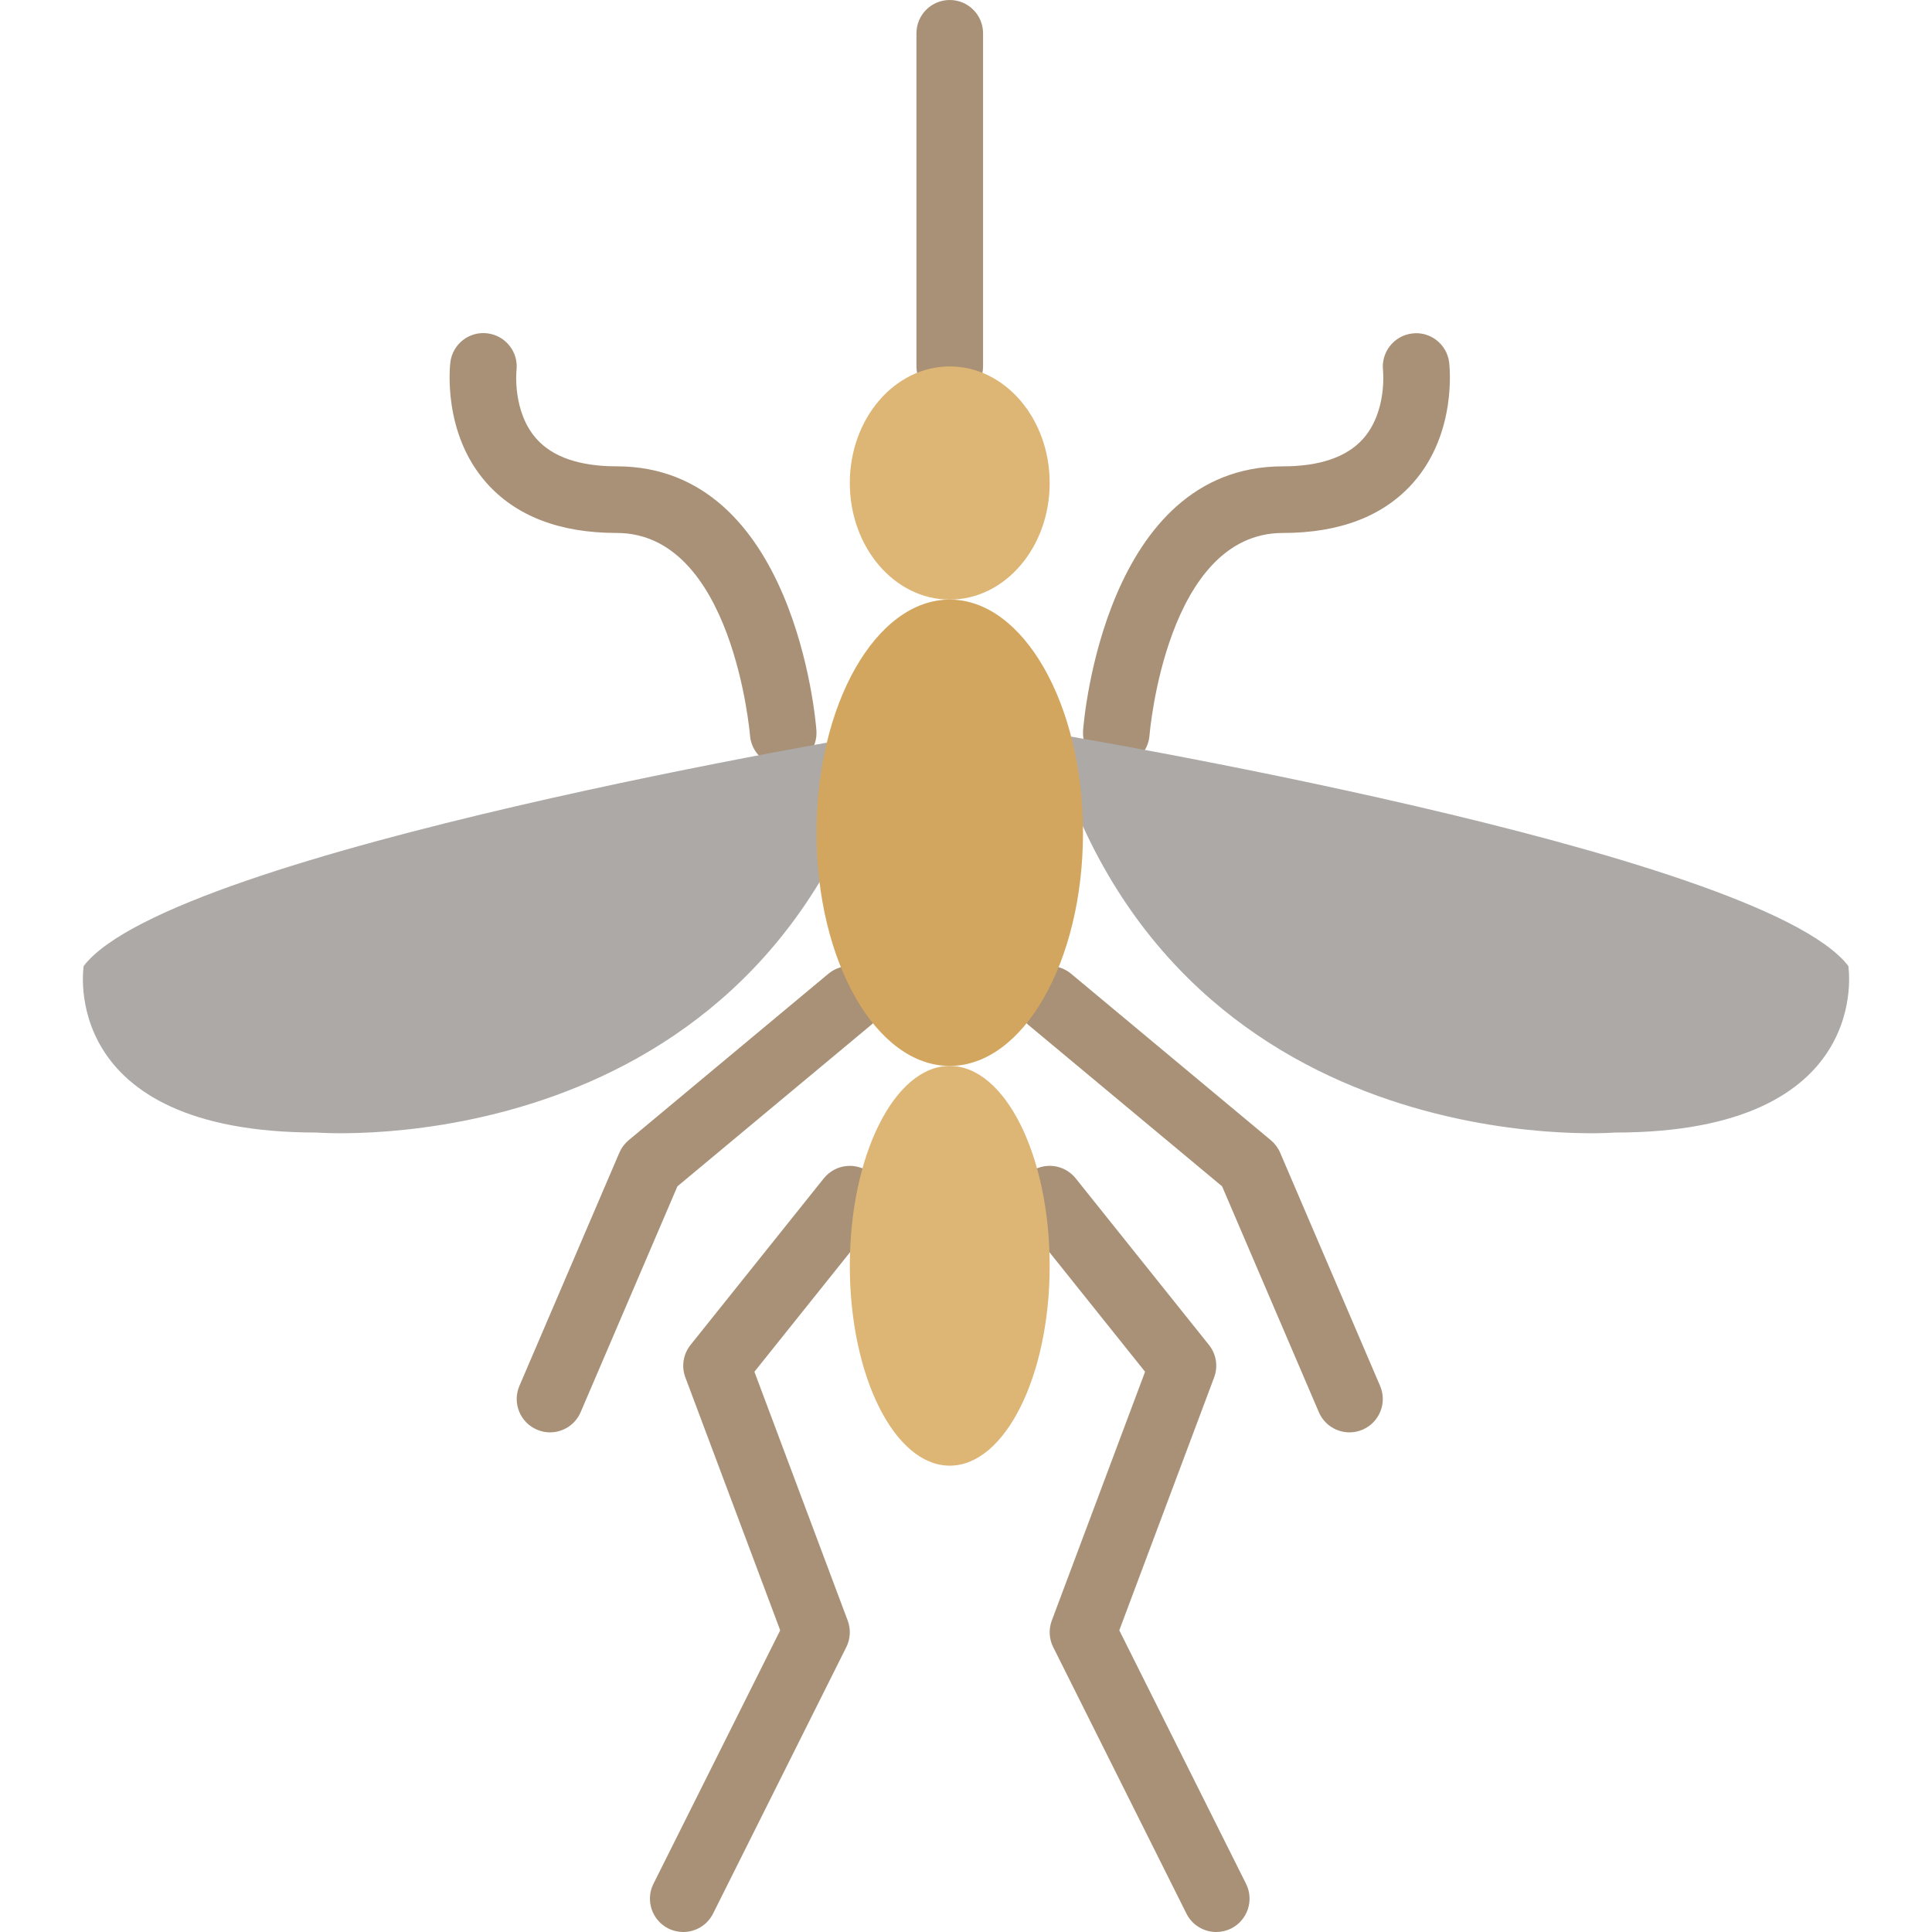 <?xml version="1.0" encoding="iso-8859-1"?>
<!-- Uploaded to: SVG Repo, www.svgrepo.com, Generator: SVG Repo Mixer Tools -->
<svg height="800px" width="800px" version="1.1" id="Layer_1" xmlns="http://www.w3.org/2000/svg" xmlns:xlink="http://www.w3.org/1999/xlink" 
	 viewBox="0 0 512 512" xml:space="preserve">
<g>
	<g>
		<path style="fill:#A89177;" d="M251.694,105.931c-4.882,0-8.828-3.955-8.828-8.828V8.828c0-4.873,3.946-8.828,8.828-8.828
			c4.882,0,8.828,3.955,8.828,8.828v88.276C260.521,101.976,256.576,105.931,251.694,105.931"/>
		<path style="fill:#A89177;" d="M207.547,203.03c-4.564,0-8.43-3.513-8.792-8.148c-0.044-0.53-4.564-53.645-35.337-53.645
			c-15.113,0-26.739-4.484-34.551-13.33c-11.697-13.25-9.613-31.144-9.516-31.903c0.6-4.829,4.988-8.289,9.852-7.662
			c4.82,0.609,8.245,4.988,7.671,9.807c-0.035,0.327-1.059,11.043,5.314,18.167c4.317,4.829,11.467,7.265,21.23,7.265
			c47.086,0,52.727,67.098,52.939,69.959c0.371,4.855-3.266,9.092-8.121,9.463C208.006,203.021,207.768,203.03,207.547,203.03"/>
		<path style="fill:#A89177;" d="M295.841,203.034c-0.221,0-0.45-0.009-0.671-0.026c-4.864-0.362-8.51-4.608-8.139-9.472
			c0.212-2.851,5.853-69.95,52.939-69.95c9.763,0,16.914-2.445,21.23-7.265c6.444-7.203,5.323-18.079,5.314-18.185
			c-0.538-4.82,2.922-9.198,7.742-9.763c4.714-0.618,9.181,2.816,9.781,7.636c0.097,0.75,2.18,18.644-9.516,31.903
			c-7.812,8.845-19.438,13.33-34.551,13.33c-30.905,0-35.293,53.098-35.337,53.636C304.28,199.512,300.413,203.034,295.841,203.034"
			/>
	</g>
	<g>
		<path style="fill:#ADA9A7;" d="M234.039,194.207c0,0-188.416,31.17-211.862,61.793c0,0-7.168,44.138,61.793,44.138
			C83.97,300.138,201.765,309.522,234.039,194.207"/>
		<path style="fill:#ADA9A7;" d="M277.961,194.207c0,0,188.416,31.17,211.862,61.793c0,0,7.168,44.138-61.793,44.138
			C428.03,300.138,310.235,309.522,277.961,194.207"/>
	</g>
	<g>
		<path style="fill:#A89177;" d="M181.064,512c-1.324,0-2.675-0.3-3.937-0.927c-4.361-2.189-6.135-7.486-3.955-11.847l33.589-67.178
			l-25.132-67.019c-1.095-2.913-0.565-6.188,1.377-8.616l35.31-44.138c3.054-3.796,8.589-4.423,12.412-1.377
			c3.805,3.046,4.423,8.598,1.377,12.412l-32.177,40.219l24.717,65.924c0.865,2.295,0.733,4.855-0.362,7.044l-35.31,70.621
			C187.42,510.217,184.304,512,181.064,512"/>
		<path style="fill:#A89177;" d="M145.763,379.591c-1.165,0-2.348-0.23-3.478-0.724c-4.476-1.916-6.559-7.106-4.634-11.591
			l26.483-61.793c0.547-1.28,1.386-2.401,2.454-3.302l52.957-44.138c3.769-3.125,9.322-2.604,12.447,1.13
			c3.116,3.752,2.604,9.313-1.13,12.438L179.52,314.39l-25.644,59.851C152.445,377.578,149.188,379.591,145.763,379.591"/>
		<path style="fill:#A89177;" d="M322.323,512c-3.24,0-6.356-1.783-7.91-4.882l-35.31-70.621c-1.095-2.189-1.227-4.749-0.362-7.044
			l24.717-65.924l-32.177-40.219c-3.046-3.814-2.428-9.366,1.377-12.412c3.822-3.054,9.366-2.428,12.412,1.377l35.31,44.138
			c1.942,2.428,2.472,5.703,1.377,8.616l-25.132,67.019l33.589,67.178c2.18,4.361,0.406,9.657-3.955,11.847
			C324.998,511.7,323.648,512,322.323,512"/>
		<path style="fill:#A89177;" d="M357.625,379.591c-3.425,0-6.682-2.013-8.113-5.349l-25.644-59.851l-51.341-42.778
			c-3.734-3.125-4.246-8.686-1.13-12.438c3.134-3.734,8.686-4.255,12.447-1.13l52.957,44.138c1.068,0.9,1.907,2.022,2.454,3.302
			l26.483,61.793c1.924,4.484-0.159,9.675-4.634,11.591C359.973,379.361,358.79,379.591,357.625,379.591"/>
	</g>
	<path style="fill:#D3A65F;" d="M287.004,220.69c0,34.127-15.81,61.793-35.31,61.793s-35.31-27.666-35.31-61.793
		s15.81-61.793,35.31-61.793S287.004,186.562,287.004,220.69"/>
	<g>
		<path style="fill:#DDB574;" d="M278.177,335.448c0,29.246-11.855,52.966-26.483,52.966s-26.483-23.72-26.483-52.966
			s11.855-52.966,26.483-52.966S278.177,306.202,278.177,335.448"/>
		<path style="fill:#DDB574;" d="M278.177,128c0,17.064-11.855,30.897-26.483,30.897S225.211,145.064,225.211,128
			s11.855-30.897,26.483-30.897S278.177,110.936,278.177,128"/>
	</g>
</g>
</svg>